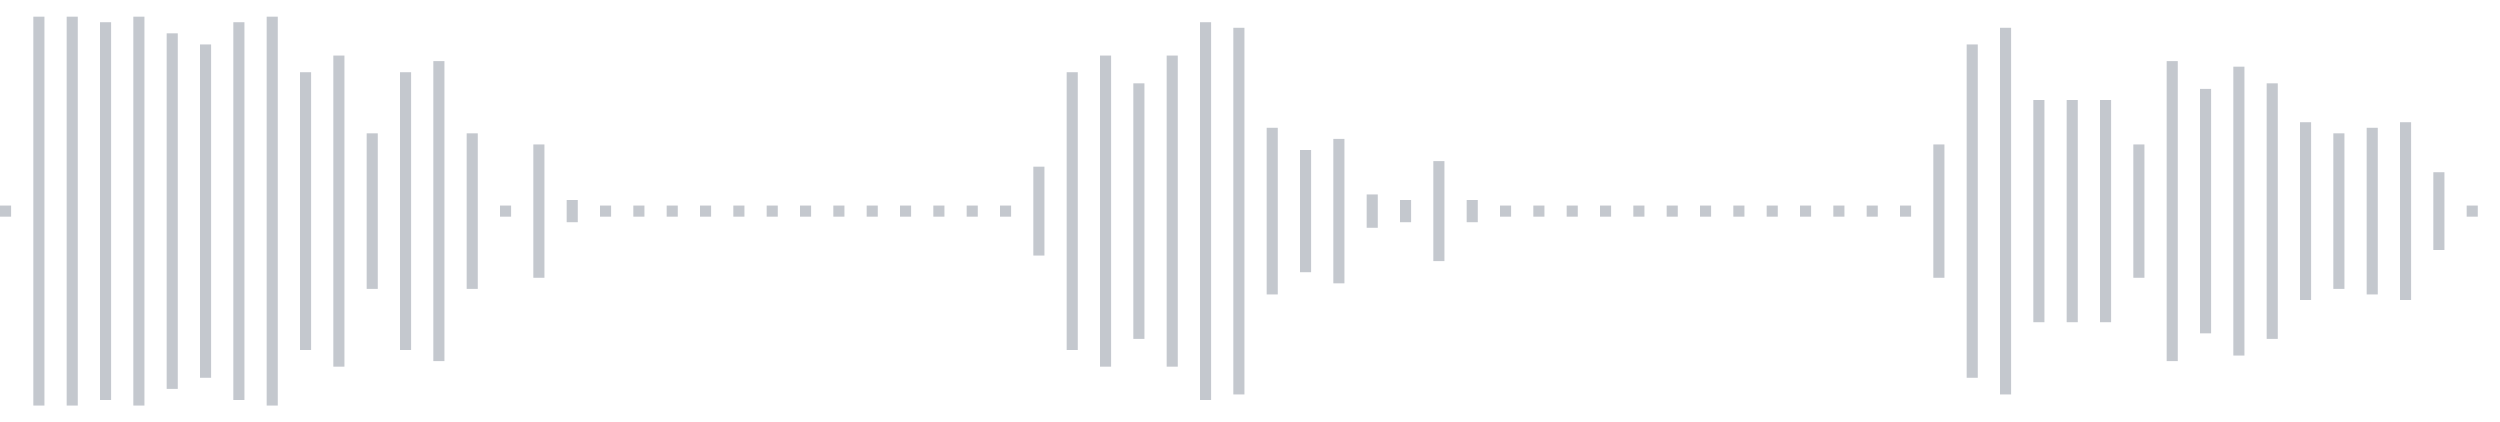 <svg xmlns="http://www.w3.org/2000/svg" xmlns:xlink="http://www.w3/org/1999/xlink" viewBox="0 0 225 38" preserveAspectRatio="none" width="100%" height="100%" fill="#C4C8CE"><g id="waveform-4bd01aed-7218-4144-be24-9f762454915f"><rect x="0" y="18.5" width="1" height="1"/><rect x="3" y="1.5" width="1" height="35"/><rect x="6" y="1.5" width="1" height="35"/><rect x="9" y="2.0" width="1" height="34"/><rect x="12" y="1.5" width="1" height="35"/><rect x="15" y="3.0" width="1" height="32"/><rect x="18" y="4.0" width="1" height="30"/><rect x="21" y="2.0" width="1" height="34"/><rect x="24" y="1.5" width="1" height="35"/><rect x="27" y="6.5" width="1" height="25"/><rect x="30" y="5.0" width="1" height="28"/><rect x="33" y="12.0" width="1" height="14"/><rect x="36" y="6.5" width="1" height="25"/><rect x="39" y="5.5" width="1" height="27"/><rect x="42" y="12.0" width="1" height="14"/><rect x="45" y="18.5" width="1" height="1"/><rect x="48" y="13.0" width="1" height="12"/><rect x="51" y="18.0" width="1" height="2"/><rect x="54" y="18.5" width="1" height="1"/><rect x="57" y="18.5" width="1" height="1"/><rect x="60" y="18.5" width="1" height="1"/><rect x="63" y="18.5" width="1" height="1"/><rect x="66" y="18.5" width="1" height="1"/><rect x="69" y="18.5" width="1" height="1"/><rect x="72" y="18.5" width="1" height="1"/><rect x="75" y="18.5" width="1" height="1"/><rect x="78" y="18.5" width="1" height="1"/><rect x="81" y="18.5" width="1" height="1"/><rect x="84" y="18.5" width="1" height="1"/><rect x="87" y="18.5" width="1" height="1"/><rect x="90" y="18.5" width="1" height="1"/><rect x="93" y="15.0" width="1" height="8"/><rect x="96" y="6.5" width="1" height="25"/><rect x="99" y="5.0" width="1" height="28"/><rect x="102" y="7.5" width="1" height="23"/><rect x="105" y="5.0" width="1" height="28"/><rect x="108" y="2.0" width="1" height="34"/><rect x="111" y="2.5" width="1" height="33"/><rect x="114" y="11.5" width="1" height="15"/><rect x="117" y="13.5" width="1" height="11"/><rect x="120" y="12.5" width="1" height="13"/><rect x="123" y="17.5" width="1" height="3"/><rect x="126" y="18.0" width="1" height="2"/><rect x="129" y="14.5" width="1" height="9"/><rect x="132" y="18.0" width="1" height="2"/><rect x="135" y="18.5" width="1" height="1"/><rect x="138" y="18.5" width="1" height="1"/><rect x="141" y="18.5" width="1" height="1"/><rect x="144" y="18.5" width="1" height="1"/><rect x="147" y="18.5" width="1" height="1"/><rect x="150" y="18.5" width="1" height="1"/><rect x="153" y="18.5" width="1" height="1"/><rect x="156" y="18.5" width="1" height="1"/><rect x="159" y="18.5" width="1" height="1"/><rect x="162" y="18.5" width="1" height="1"/><rect x="165" y="18.5" width="1" height="1"/><rect x="168" y="18.5" width="1" height="1"/><rect x="171" y="18.5" width="1" height="1"/><rect x="174" y="13.0" width="1" height="12"/><rect x="177" y="4.0" width="1" height="30"/><rect x="180" y="2.5" width="1" height="33"/><rect x="183" y="9.0" width="1" height="20"/><rect x="186" y="9.0" width="1" height="20"/><rect x="189" y="9.0" width="1" height="20"/><rect x="192" y="13.0" width="1" height="12"/><rect x="195" y="5.5" width="1" height="27"/><rect x="198" y="8.0" width="1" height="22"/><rect x="201" y="6.0" width="1" height="26"/><rect x="204" y="7.5" width="1" height="23"/><rect x="207" y="11.0" width="1" height="16"/><rect x="210" y="12.0" width="1" height="14"/><rect x="213" y="11.5" width="1" height="15"/><rect x="216" y="11.0" width="1" height="16"/><rect x="219" y="15.5" width="1" height="7"/><rect x="222" y="18.5" width="1" height="1"/></g></svg>
